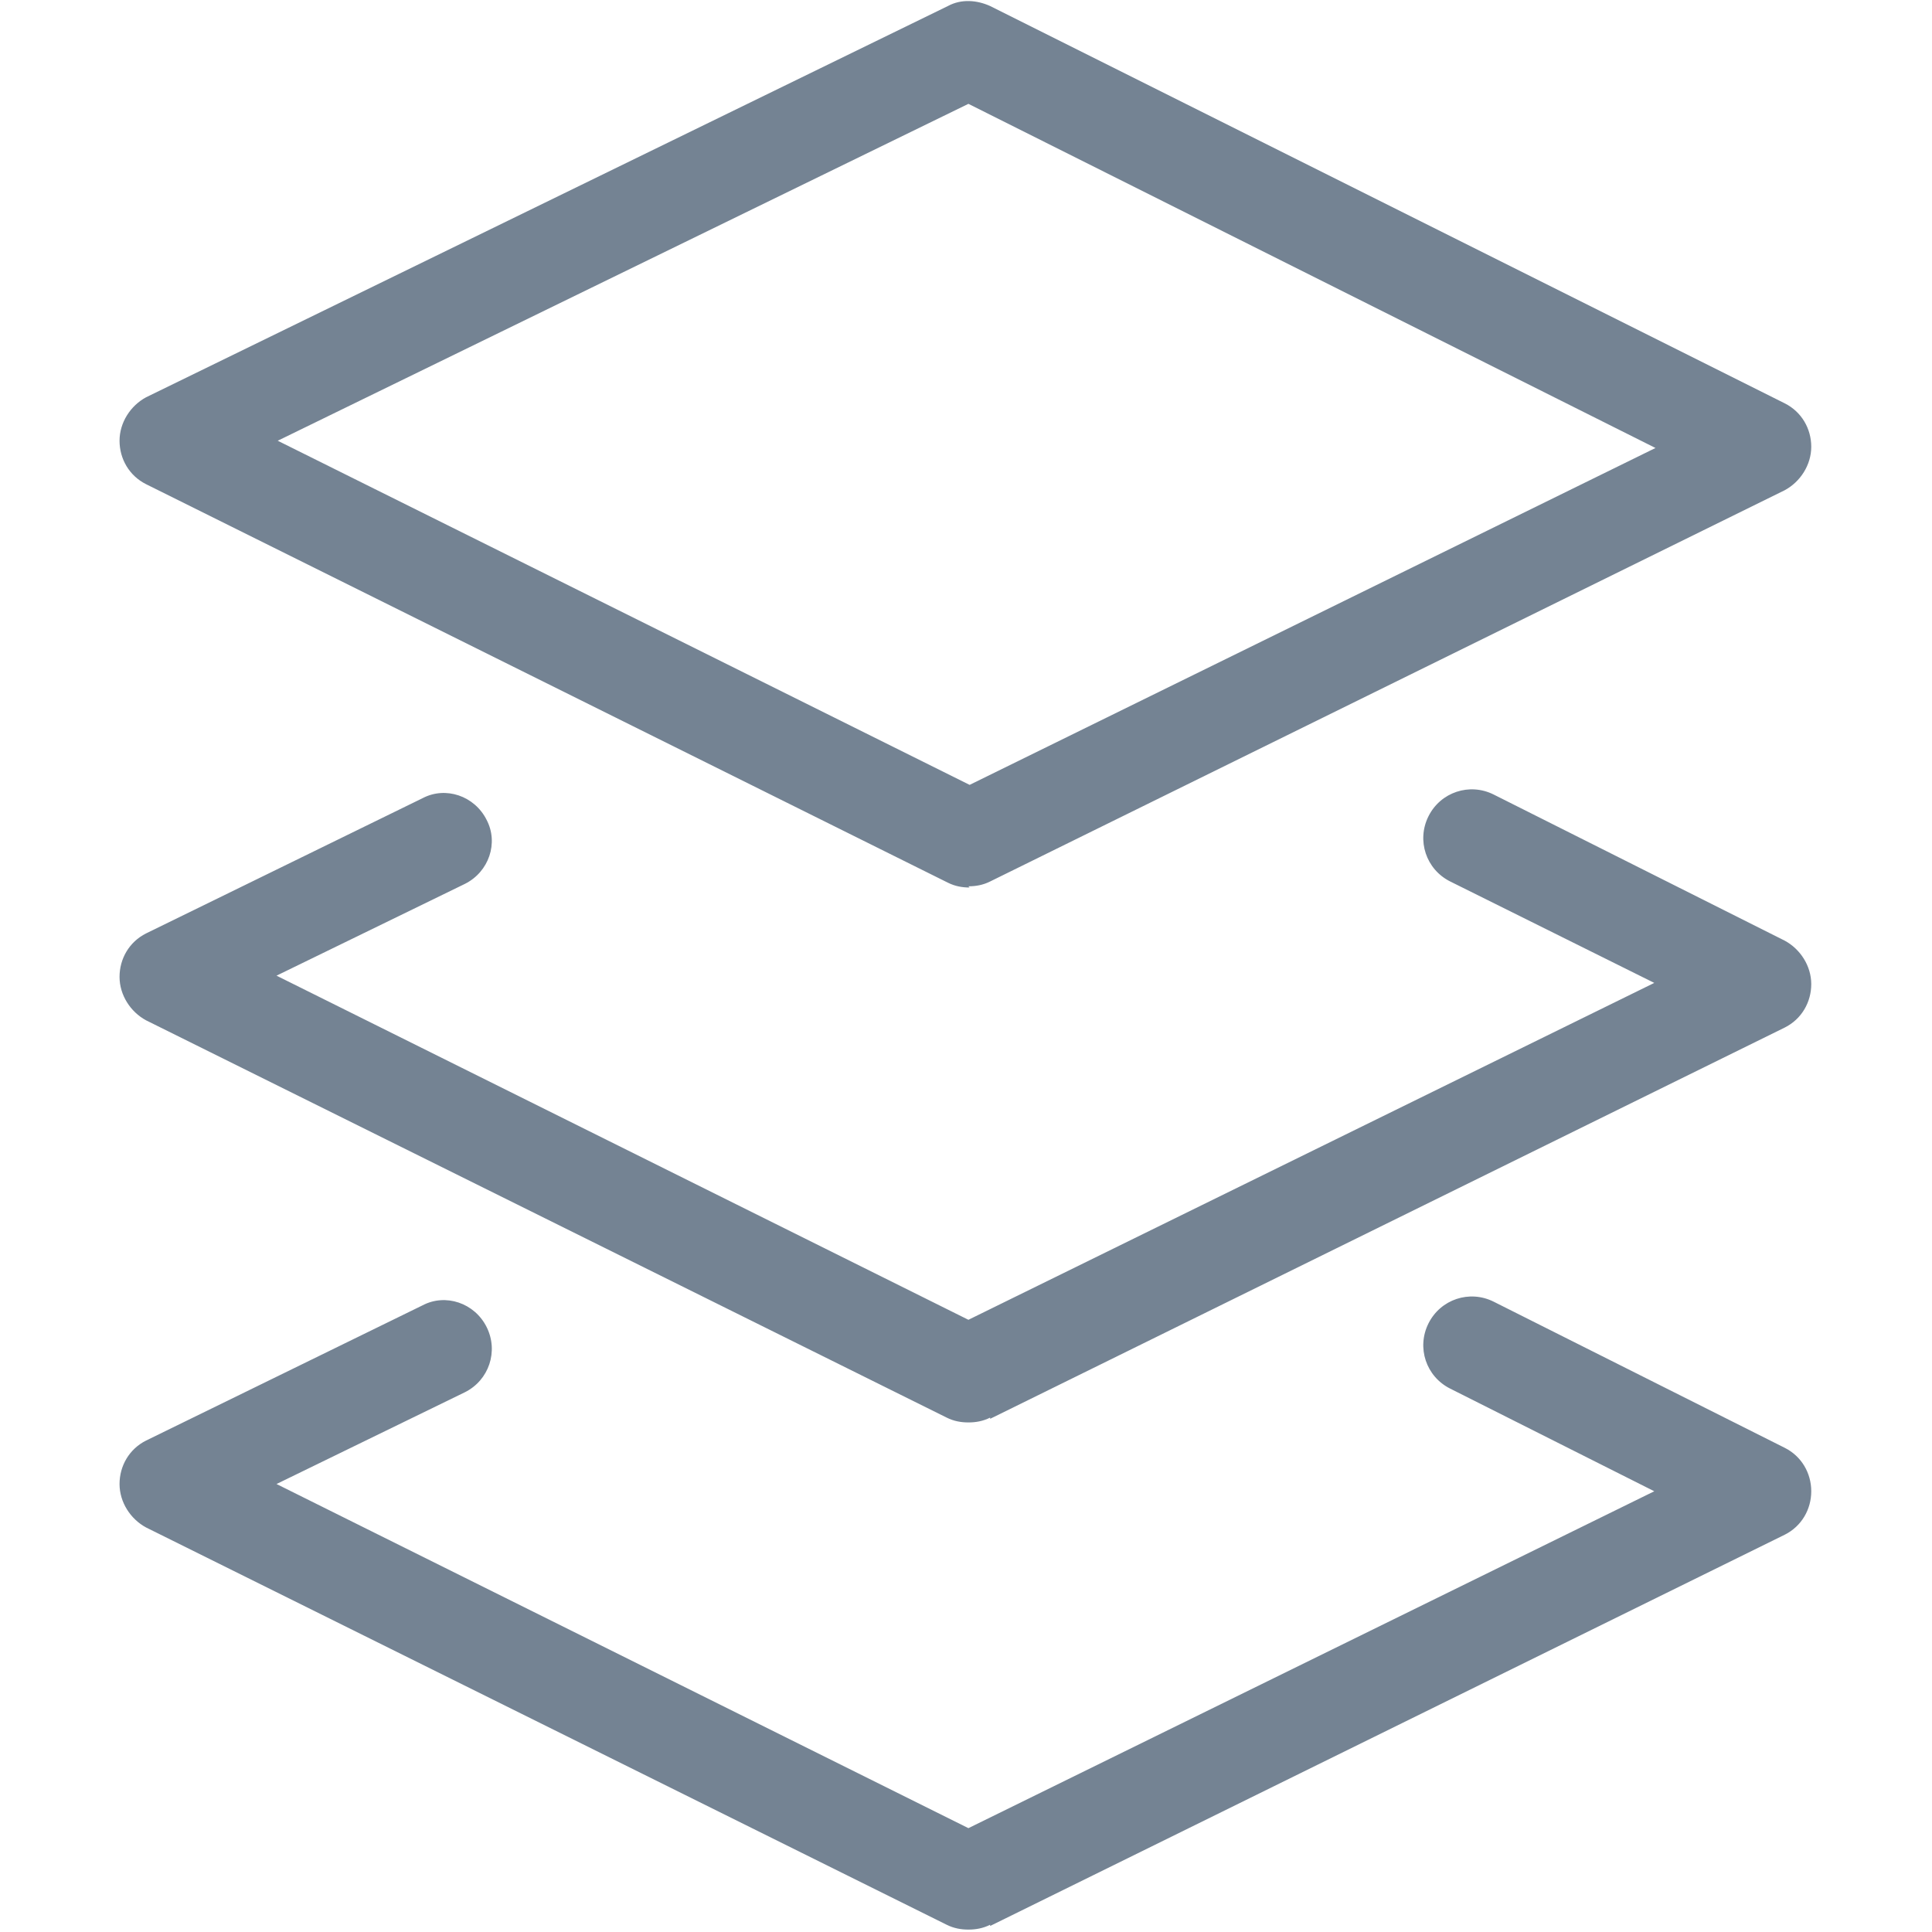 <?xml version="1.0" encoding="UTF-8"?>
<svg id="Layer_1" data-name="Layer 1" xmlns="http://www.w3.org/2000/svg" viewBox="0 0 16 16">
  <defs>
    <style>
      .cls-1 {
        fill: #748393;
        stroke-width: 0px;
      }
    </style>
  </defs>
  <path class="cls-1" d="M8.03,7.35c-.06,0-.12-.01-.18-.04L1.21,4.01c-.14-.07-.22-.21-.22-.36s.09-.29.22-.36L7.85.05c.11-.06.24-.05.35,0l6.58,3.29c.14.07.22.21.22.36,0,.15-.09.29-.22.36l-6.58,3.24c-.06.03-.12.04-.18.04ZM2.3,3.65l5.73,2.85,5.68-2.79L8.02.86,2.3,3.65ZM8.2,15.95l6.58-3.24c.14-.07.22-.21.22-.36,0-.15-.08-.29-.22-.36l-2.41-1.21c-.2-.1-.44-.02-.54.18-.1.2-.02.44.18.54l1.69.85-5.68,2.79-5.73-2.85,1.56-.76c.2-.1.28-.34.18-.54-.1-.2-.34-.28-.53-.18l-2.29,1.12c-.14.07-.22.21-.22.36s.09.29.22.36l6.63,3.29c.06.03.12.04.18.04s.12-.01.18-.04ZM8.2,11.75l6.58-3.24c.14-.07.22-.21.22-.36,0-.15-.09-.29-.22-.36l-2.41-1.21c-.2-.1-.44-.02-.54.18-.1.2-.02.44.18.54l1.69.84-5.68,2.79-5.73-2.85,1.56-.76c.2-.1.28-.34.18-.53-.1-.2-.34-.28-.53-.18l-2.29,1.12c-.14.07-.22.21-.22.36s.09.29.22.36l6.63,3.29c.06.03.12.04.18.04s.12-.01.18-.04Z"/>
</svg>